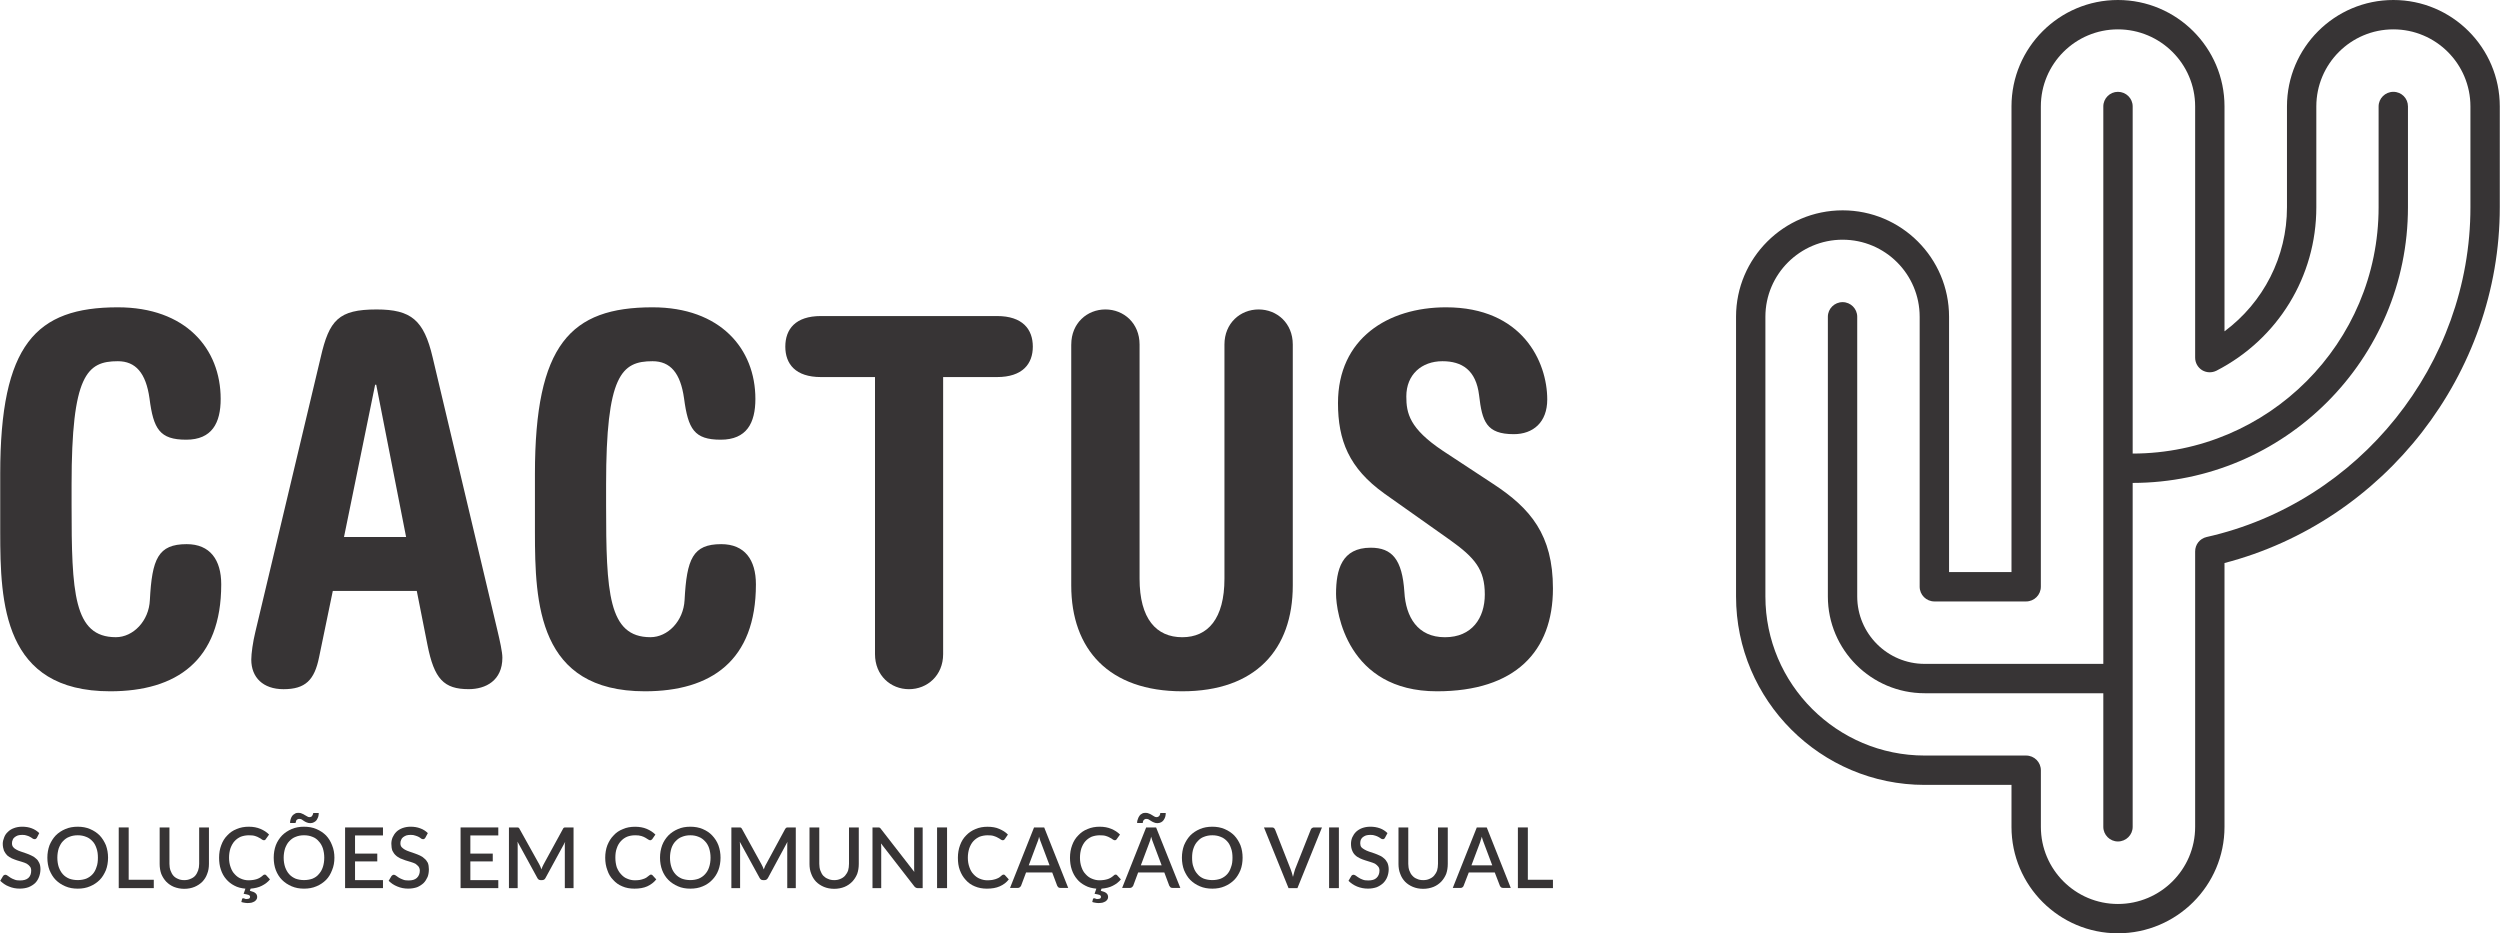 <?xml version="1.0" encoding="UTF-8"?>
<!DOCTYPE svg PUBLIC "-//W3C//DTD SVG 1.1//EN" "http://www.w3.org/Graphics/SVG/1.1/DTD/svg11.dtd">
<!-- Creator: CorelDRAW -->
<svg xmlns="http://www.w3.org/2000/svg" xml:space="preserve" width="5877px" height="2194px" version="1.1" shape-rendering="geometricPrecision" text-rendering="geometricPrecision" image-rendering="optimizeQuality" fill-rule="evenodd" clip-rule="evenodd"
viewBox="0 0 758.63 283.26"
 xmlns:xlink="http://www.w3.org/1999/xlink"
 xmlns:xodm="http://www.corel.com/coreldraw/odm/2003">
 <g id="Camada_x0020_1">
  <g id="_1899736737616">
   <g id="_2219532178608">
    <path fill="#373435" fill-rule="nonzero" d="M559.18 72.75c-12.91,0 -23.44,10.48 -23.44,23.38l0 84.9c0,26.63 21.72,48.28 48.34,48.28l30.78 0c2.49,0 4.49,2 4.49,4.49l0 17.17c0,12.91 10.47,23.39 23.38,23.39 12.91,0 23.44,-10.48 23.44,-23.39l0 -83.6c0,-2.11 1.4,-3.89 3.46,-4.38 46.44,-10.42 80.09,-52.49 80.09,-100.07l0 -30.62c0,-12.91 -10.48,-23.39 -23.39,-23.39 -12.91,0 -23.38,10.48 -23.38,23.39l0 30.62c0,20.95 -11.62,39.96 -30.3,49.58 -1.41,0.7 -3.03,0.65 -4.38,-0.16 -1.29,-0.81 -2.1,-2.22 -2.1,-3.79l0 -76.25c0,-12.91 -10.53,-23.39 -23.44,-23.39 -12.91,0 -23.39,10.48 -23.39,23.39l0 145.76c0,2.48 -2,4.48 -4.48,4.48l-27.81 0c-2.49,0 -4.49,-2 -4.49,-4.48l0 -81.93c0,-12.9 -10.47,-23.38 -23.38,-23.38l0 0zm83.55 210.51c-17.82,0 -32.3,-14.47 -32.3,-32.29l0 -12.75 -26.35 0c-31.54,0 -57.25,-25.65 -57.25,-57.19l0 -84.9c0,-17.82 14.53,-32.29 32.35,-32.29 17.82,0 32.3,14.47 32.3,32.29l0 77.5 18.95 0 0 -141.33c0,-17.83 14.48,-32.3 32.3,-32.3 17.82,0 32.35,14.47 32.35,32.3l0 68.26c11.83,-8.8 18.96,-22.63 18.96,-37.64l0 -30.62c0,-17.83 14.47,-32.3 32.29,-32.3 17.82,0 32.3,14.47 32.3,32.3l0 30.62c0,50.49 -34.95,95.32 -83.55,107.96l0 80.09c0,17.82 -14.53,32.29 -32.35,32.29l0 0z"/>
    <path fill="#373435" fill-rule="nonzero" d="M726.33 27.87c-2.48,0 -4.48,2 -4.48,4.43l0 30.62c0,41.2 -33.48,74.69 -74.64,74.74l0 -105.37c0,-2.43 -2,-4.42 -4.48,-4.42 -2.43,0 -4.43,1.99 -4.43,4.42l0 169.2 -54.22 0c-11.29,0 -20.47,-9.18 -20.47,-20.46l0 -84.9c0,-2.43 -2,-4.43 -4.43,-4.43 -2.48,0 -4.48,2 -4.48,4.43l0 84.9c0,16.2 13.18,29.37 29.38,29.37l54.22 0 0 40.56c0,2.43 2,4.43 4.43,4.43 2.48,0 4.48,-2 4.48,-4.43l0 -104.39c46.07,-0.05 83.55,-37.53 83.55,-83.66l0 -30.62c0,-2.43 -1.94,-4.42 -4.43,-4.42l0 0z"/>
    <path fill="#373435" fill-rule="nonzero" d="M0 143.82c0,-39.26 10.8,-50.55 35.7,-50.55 20.57,0 31.21,12.53 31.21,27.81 0,7.29 -2.64,12.37 -10.47,12.37 -8.05,0 -9.94,-3.24 -11.13,-12.53 -1.08,-7.72 -4.21,-11.29 -9.61,-11.29 -9.4,0 -14.04,4.21 -14.04,37.43l0 6.15c0,26.63 0.59,40.18 13.44,40.18 5.24,0 10.05,-4.91 10.32,-11.28 0.65,-12.48 2.48,-16.96 11.18,-16.96 7.07,0 10.48,4.75 10.48,12.2 0,23.17 -13.61,32.46 -33.7,32.46 -32.46,0 -33.38,-26.73 -33.38,-48.39l0 -17.6 0 0z"/>
    <path fill="#373435" fill-rule="nonzero" d="M123.19 162.99l-9.07 -46.23 -0.33 0 -9.45 46.23 18.85 0zm-22.25 16.37l-4.16 20.09c-1.4,6.96 -4.16,9.72 -10.8,9.72 -6.21,0 -9.78,-3.57 -9.78,-8.97 0,-1.83 0.49,-5.4 1.25,-8.48l19.82 -83.28c2.59,-11.28 5.4,-14.52 16.95,-14.52 10.53,0 14.37,3.24 17.02,14.52l19.6 82.63c0.81,3.4 1.57,6.81 1.57,8.54 0,6.96 -5.08,9.55 -10.21,9.55 -7.56,0 -10.48,-3.07 -12.53,-13.44l-3.24 -16.37 -25.49 0 0 0.01z"/>
    <path fill="#373435" fill-rule="nonzero" d="M162.29 143.82c0,-39.26 10.8,-50.55 35.7,-50.55 20.52,0 31.21,12.53 31.21,27.81 0,7.29 -2.64,12.37 -10.53,12.37 -8.05,0 -9.88,-3.24 -11.12,-12.53 -1.08,-7.72 -4.16,-11.29 -9.56,-11.29 -9.45,0 -14.1,4.21 -14.1,37.43l0 6.15c0,26.63 0.65,40.18 13.45,40.18 5.29,0 10.04,-4.91 10.37,-11.28 0.65,-12.48 2.48,-16.96 11.12,-16.96 7.13,0 10.53,4.75 10.53,12.2 0,23.17 -13.6,32.46 -33.7,32.46 -32.45,0 -33.37,-26.73 -33.37,-48.39l0 -17.6 0 0z"/>
    <path fill="#373435" fill-rule="nonzero" d="M302.54 95.92c7.73,0 10.86,3.99 10.86,9.29 0,5.23 -3.13,9.23 -10.86,9.23l-16.36 0 0 84.09c0,6.48 -4.81,10.64 -10.37,10.64 -5.56,0 -10.31,-4.16 -10.31,-10.64l0 -84.09 -16.42 0c-7.73,0 -10.8,-3.99 -10.8,-9.23 0,-5.3 3.07,-9.29 10.8,-9.29l53.46 0 0 0z"/>
    <path fill="#373435" fill-rule="nonzero" d="M325.07 104.56c0,-6.48 4.8,-10.64 10.36,-10.64 5.57,0 10.37,4.16 10.37,10.64l0 71.07c0,12.2 5.08,17.77 12.96,17.77 7.73,0 12.8,-5.57 12.8,-17.77l0 -71.07c0,-6.48 4.81,-10.64 10.37,-10.64 5.57,0 10.37,4.16 10.37,10.64l0 73.12c0,19.44 -11.29,32.13 -33.54,32.13 -22.25,0 -33.7,-12.69 -33.7,-32.13l0 -73.12 0.01 0z"/>
    <path fill="#373435" fill-rule="nonzero" d="M420.12 149.81c-10.8,-7.72 -14.1,-16.2 -14.1,-27.49 0,-19.6 15.18,-29.05 32.78,-29.05 23.17,0 30.73,16.52 30.73,27.97 0,6.97 -4.32,10.53 -10.15,10.53 -8.37,0 -9.61,-3.89 -10.53,-11.77 -0.92,-7.72 -5.24,-10.37 -11.13,-10.37 -6.31,0 -10.96,4.05 -10.96,10.69 0,5.08 0.92,9.73 11.13,16.53l15.28 10.05c11.29,7.4 18.09,15.44 18.09,31.7 0,19.11 -11.45,31.21 -35.21,31.21 -27.22,0 -30.62,-24.14 -30.62,-29.54 0,-7.4 1.73,-14.04 10.53,-14.04 6.48,0 9.56,3.57 10.21,13.45 0.43,7.56 3.99,13.72 12.31,13.72 8.21,0 12.1,-5.84 12.1,-12.97 0,-7.56 -2.97,-11.12 -10.53,-16.52l-19.93 -14.1 0 0z"/>
    <path fill="#373435" fill-rule="nonzero" d="M11.13 254.26c-0.11,0.16 -0.22,0.27 -0.33,0.32 -0.1,0.11 -0.21,0.11 -0.37,0.11 -0.16,0 -0.33,-0.05 -0.54,-0.16 -0.22,-0.16 -0.43,-0.32 -0.76,-0.49 -0.27,-0.16 -0.59,-0.32 -1.02,-0.43 -0.38,-0.16 -0.87,-0.22 -1.41,-0.22 -0.54,0 -0.97,0.06 -1.35,0.17 -0.37,0.16 -0.75,0.32 -0.97,0.54 -0.27,0.21 -0.49,0.48 -0.59,0.81 -0.16,0.32 -0.22,0.64 -0.22,1.02 0,0.49 0.11,0.87 0.38,1.19 0.22,0.27 0.54,0.54 0.97,0.75 0.38,0.22 0.87,0.44 1.4,0.6 0.49,0.16 1.03,0.38 1.57,0.54 0.54,0.21 1.08,0.38 1.57,0.65 0.53,0.21 1.02,0.54 1.4,0.92 0.43,0.32 0.75,0.81 0.97,1.29 0.27,0.54 0.38,1.19 0.38,1.95 0,0.81 -0.16,1.62 -0.43,2.32 -0.27,0.7 -0.65,1.35 -1.19,1.89 -0.54,0.49 -1.19,0.92 -2,1.24 -0.75,0.27 -1.67,0.43 -2.65,0.43 -0.59,0 -1.18,-0.05 -1.72,-0.16 -0.54,-0.11 -1.09,-0.27 -1.57,-0.48 -0.54,-0.22 -1.03,-0.44 -1.46,-0.76 -0.43,-0.27 -0.81,-0.65 -1.19,-0.97l0.87 -1.46c0.11,-0.11 0.16,-0.22 0.32,-0.27 0.11,-0.06 0.22,-0.11 0.38,-0.11 0.22,0 0.43,0.11 0.65,0.27 0.21,0.16 0.54,0.38 0.86,0.6 0.33,0.21 0.76,0.43 1.24,0.59 0.49,0.22 1.03,0.27 1.68,0.27 1.08,0 1.94,-0.22 2.54,-0.75 0.59,-0.54 0.86,-1.3 0.86,-2.22 0,-0.49 -0.1,-0.92 -0.37,-1.24 -0.22,-0.32 -0.54,-0.59 -0.98,-0.87 -0.37,-0.21 -0.86,-0.37 -1.35,-0.53 -0.54,-0.17 -1.08,-0.33 -1.62,-0.49 -0.54,-0.16 -1.02,-0.38 -1.56,-0.6 -0.54,-0.27 -0.97,-0.53 -1.41,-0.91 -0.37,-0.38 -0.7,-0.87 -0.97,-1.41 -0.21,-0.59 -0.37,-1.3 -0.37,-2.11 0,-0.64 0.16,-1.29 0.43,-1.94 0.21,-0.59 0.59,-1.19 1.13,-1.67 0.49,-0.49 1.08,-0.87 1.84,-1.14 0.7,-0.27 1.56,-0.43 2.48,-0.43 1.08,0 2.05,0.16 2.92,0.49 0.86,0.32 1.62,0.81 2.27,1.46l-0.71 1.4 0 0z"/>
    <path fill="#373435" fill-rule="nonzero" d="M29.65 260.31c0,-1.03 -0.11,-2 -0.43,-2.86 -0.27,-0.81 -0.65,-1.57 -1.19,-2.11 -0.54,-0.59 -1.19,-1.08 -1.94,-1.35 -0.76,-0.32 -1.62,-0.48 -2.54,-0.48 -0.97,0 -1.84,0.16 -2.59,0.48 -0.76,0.27 -1.41,0.76 -1.95,1.35 -0.54,0.54 -0.91,1.3 -1.24,2.11 -0.27,0.86 -0.43,1.83 -0.43,2.86 0,1.08 0.16,2.05 0.43,2.86 0.33,0.87 0.7,1.57 1.24,2.16 0.54,0.6 1.19,1.03 1.95,1.35 0.75,0.27 1.62,0.43 2.59,0.43 0.92,0 1.78,-0.16 2.54,-0.43 0.75,-0.32 1.4,-0.75 1.94,-1.35 0.54,-0.59 0.92,-1.29 1.19,-2.16 0.32,-0.81 0.43,-1.78 0.43,-2.86zm3.08 0c0,1.35 -0.22,2.65 -0.65,3.78 -0.49,1.14 -1.08,2.16 -1.89,2.97 -0.81,0.81 -1.78,1.46 -2.92,1.94 -1.13,0.49 -2.37,0.71 -3.72,0.71 -1.41,0 -2.65,-0.22 -3.78,-0.71 -1.14,-0.48 -2.11,-1.13 -2.92,-1.94 -0.81,-0.81 -1.41,-1.83 -1.89,-2.97 -0.43,-1.13 -0.65,-2.43 -0.65,-3.78 0,-1.35 0.22,-2.59 0.65,-3.78 0.48,-1.13 1.08,-2.11 1.89,-2.97 0.81,-0.81 1.78,-1.46 2.92,-1.94 1.13,-0.49 2.37,-0.71 3.78,-0.71 1.35,0 2.59,0.22 3.72,0.71 1.14,0.48 2.11,1.13 2.92,1.94 0.81,0.86 1.4,1.84 1.89,2.97 0.43,1.19 0.65,2.43 0.65,3.78z"/>
    <polygon fill="#373435" fill-rule="nonzero" points="46.61,267.01 46.61,269.55 35.97,269.55 35.97,251.13 38.99,251.13 38.99,267.01 "/>
    <path fill="#373435" fill-rule="nonzero" d="M55.84 267.12c0.71,0 1.35,-0.11 1.9,-0.38 0.59,-0.22 1.08,-0.54 1.45,-0.97 0.38,-0.44 0.65,-0.98 0.87,-1.57 0.21,-0.59 0.32,-1.24 0.32,-2l0 -11.07 2.97 0 0 11.07c0,1.08 -0.16,2.11 -0.54,3.03 -0.32,0.92 -0.81,1.67 -1.46,2.37 -0.65,0.65 -1.46,1.19 -2.37,1.57 -0.92,0.38 -1.95,0.59 -3.14,0.59 -1.13,0 -2.15,-0.21 -3.13,-0.59 -0.92,-0.38 -1.67,-0.92 -2.32,-1.57 -0.65,-0.7 -1.13,-1.46 -1.51,-2.37 -0.33,-0.92 -0.49,-1.95 -0.49,-3.03l0 -11.07 2.97 0 0 11.07c0,0.71 0.11,1.41 0.32,2 0.22,0.59 0.49,1.13 0.87,1.57 0.37,0.43 0.86,0.75 1.4,0.97 0.54,0.27 1.19,0.38 1.89,0.38l0 0z"/>
    <path fill="#373435" fill-rule="nonzero" d="M81.88 266.9c-0.65,0.81 -1.52,1.46 -2.49,1.94 -0.92,0.49 -2.11,0.76 -3.4,0.87l-0.22 0.65c0.81,0.21 1.41,0.43 1.73,0.75 0.33,0.27 0.49,0.7 0.49,1.13 0,0.28 -0.05,0.54 -0.22,0.76 -0.16,0.22 -0.32,0.43 -0.59,0.59 -0.27,0.17 -0.59,0.27 -0.92,0.38 -0.38,0.06 -0.75,0.11 -1.19,0.11 -0.37,0 -0.7,-0.06 -1.02,-0.11 -0.33,-0.05 -0.6,-0.11 -0.87,-0.21l0.22 -0.87c0.05,-0.22 0.16,-0.27 0.38,-0.27 0.05,0 0.1,0 0.16,0.05 0.05,0 0.16,0 0.21,0.06 0.11,0.05 0.22,0.05 0.33,0.11 0.1,0 0.27,0 0.37,0 0.33,0 0.6,-0.06 0.76,-0.17 0.16,-0.1 0.22,-0.27 0.22,-0.48 0,-0.27 -0.17,-0.49 -0.49,-0.6 -0.32,-0.1 -0.81,-0.21 -1.46,-0.32l0.54 -1.56c-1.24,-0.11 -2.37,-0.38 -3.35,-0.92 -0.97,-0.49 -1.78,-1.14 -2.48,-1.95 -0.71,-0.81 -1.25,-1.78 -1.62,-2.91 -0.38,-1.08 -0.54,-2.33 -0.54,-3.62 0,-1.35 0.21,-2.65 0.65,-3.78 0.43,-1.19 1.02,-2.16 1.83,-2.97 0.81,-0.87 1.73,-1.52 2.86,-1.95 1.14,-0.48 2.33,-0.7 3.68,-0.7 1.35,0 2.48,0.22 3.51,0.65 1.02,0.43 1.89,0.97 2.64,1.73l-0.97 1.35c-0.05,0.11 -0.16,0.21 -0.21,0.27 -0.11,0.05 -0.22,0.11 -0.38,0.11 -0.22,0 -0.38,-0.11 -0.6,-0.22 -0.21,-0.16 -0.48,-0.38 -0.86,-0.54 -0.32,-0.22 -0.76,-0.38 -1.24,-0.54 -0.49,-0.16 -1.14,-0.21 -1.89,-0.21 -0.87,0 -1.68,0.16 -2.43,0.43 -0.71,0.32 -1.35,0.75 -1.89,1.35 -0.54,0.59 -0.92,1.29 -1.25,2.16 -0.27,0.86 -0.43,1.78 -0.43,2.86 0,1.08 0.16,2.05 0.49,2.92 0.27,0.81 0.7,1.56 1.24,2.1 0.54,0.6 1.19,1.08 1.89,1.35 0.7,0.32 1.51,0.49 2.32,0.49 0.54,0 0.98,-0.06 1.41,-0.11 0.38,-0.05 0.75,-0.16 1.13,-0.27 0.32,-0.11 0.65,-0.27 0.92,-0.43 0.32,-0.22 0.65,-0.43 0.92,-0.7 0.16,-0.17 0.32,-0.22 0.54,-0.22 0.16,0 0.27,0.05 0.38,0.16l1.18 1.3 0.01 0z"/>
    <path fill="#373435" fill-rule="nonzero" d="M93.81 248c0.22,0 0.38,0 0.54,-0.11 0.16,-0.05 0.27,-0.16 0.32,-0.27 0.11,-0.16 0.16,-0.27 0.22,-0.43 0.05,-0.11 0.11,-0.27 0.11,-0.44l1.67 0c0,0.44 -0.05,0.81 -0.16,1.19 -0.11,0.33 -0.32,0.65 -0.49,0.97 -0.21,0.27 -0.48,0.49 -0.81,0.65 -0.32,0.16 -0.65,0.27 -1.02,0.27 -0.44,0 -0.81,-0.05 -1.14,-0.21 -0.32,-0.11 -0.59,-0.27 -0.86,-0.44 -0.22,-0.16 -0.49,-0.32 -0.7,-0.48 -0.22,-0.11 -0.44,-0.16 -0.71,-0.16 -0.16,0 -0.32,0 -0.48,0.1 -0.17,0.06 -0.28,0.16 -0.38,0.27 -0.06,0.11 -0.16,0.27 -0.16,0.44 -0.06,0.1 -0.11,0.27 -0.11,0.43l-1.68 0c0,-0.43 0.06,-0.81 0.17,-1.13 0.1,-0.38 0.27,-0.71 0.48,-1.03 0.22,-0.27 0.49,-0.49 0.81,-0.65 0.27,-0.22 0.65,-0.27 1.03,-0.27 0.43,0 0.81,0.05 1.08,0.22 0.32,0.1 0.65,0.27 0.86,0.43 0.28,0.16 0.54,0.32 0.76,0.43 0.22,0.16 0.43,0.22 0.65,0.22l0 0zm4.54 12.31c0,-1.03 -0.16,-2 -0.43,-2.86 -0.28,-0.81 -0.71,-1.57 -1.25,-2.11 -0.48,-0.59 -1.13,-1.08 -1.89,-1.35 -0.75,-0.32 -1.62,-0.48 -2.59,-0.48 -0.92,0 -1.78,0.16 -2.54,0.48 -0.75,0.27 -1.4,0.76 -1.94,1.35 -0.54,0.54 -0.92,1.3 -1.24,2.11 -0.27,0.86 -0.44,1.83 -0.44,2.86 0,1.08 0.17,2.05 0.44,2.86 0.32,0.87 0.7,1.57 1.24,2.16 0.54,0.6 1.19,1.03 1.94,1.35 0.76,0.27 1.62,0.43 2.54,0.43 0.97,0 1.84,-0.16 2.59,-0.43 0.76,-0.32 1.41,-0.75 1.89,-1.35 0.54,-0.59 0.97,-1.29 1.25,-2.16 0.27,-0.81 0.43,-1.78 0.43,-2.86zm3.08 0c0,1.35 -0.22,2.65 -0.71,3.78 -0.43,1.14 -1.02,2.16 -1.83,2.97 -0.81,0.81 -1.78,1.46 -2.92,1.94 -1.13,0.49 -2.38,0.71 -3.78,0.71 -1.35,0 -2.59,-0.22 -3.73,-0.71 -1.13,-0.48 -2.11,-1.13 -2.92,-1.94 -0.81,-0.81 -1.45,-1.83 -1.89,-2.97 -0.43,-1.13 -0.64,-2.43 -0.64,-3.78 0,-1.35 0.21,-2.59 0.64,-3.78 0.44,-1.13 1.08,-2.11 1.89,-2.97 0.81,-0.81 1.79,-1.46 2.92,-1.94 1.13,-0.49 2.38,-0.71 3.73,-0.71 1.4,0 2.64,0.22 3.78,0.71 1.13,0.48 2.11,1.13 2.92,1.94 0.81,0.86 1.4,1.84 1.83,2.97 0.49,1.19 0.71,2.43 0.71,3.78z"/>
    <polygon fill="#373435" fill-rule="nonzero" points="116.17,267.12 116.17,269.55 104.67,269.55 104.67,251.13 116.17,251.13 116.17,253.56 107.69,253.56 107.69,259.07 114.44,259.07 114.44,261.44 107.69,261.44 107.69,267.12 "/>
    <path fill="#373435" fill-rule="nonzero" d="M129.02 254.26c-0.1,0.16 -0.21,0.27 -0.27,0.32 -0.1,0.11 -0.27,0.11 -0.43,0.11 -0.16,0 -0.32,-0.05 -0.54,-0.16 -0.16,-0.16 -0.43,-0.32 -0.7,-0.49 -0.33,-0.16 -0.65,-0.32 -1.08,-0.43 -0.38,-0.16 -0.87,-0.22 -1.41,-0.22 -0.54,0 -0.97,0.06 -1.35,0.17 -0.37,0.16 -0.7,0.32 -0.97,0.54 -0.27,0.21 -0.48,0.48 -0.59,0.81 -0.16,0.32 -0.22,0.64 -0.22,1.02 0,0.49 0.11,0.87 0.38,1.19 0.27,0.27 0.59,0.54 0.97,0.75 0.43,0.22 0.87,0.44 1.41,0.6 0.48,0.16 1.02,0.38 1.56,0.54 0.54,0.21 1.08,0.38 1.62,0.65 0.49,0.21 0.97,0.54 1.35,0.92 0.43,0.32 0.76,0.81 1.03,1.29 0.21,0.54 0.32,1.19 0.32,1.95 0,0.81 -0.11,1.62 -0.38,2.32 -0.32,0.7 -0.7,1.35 -1.24,1.89 -0.54,0.49 -1.19,0.92 -1.94,1.24 -0.81,0.27 -1.68,0.43 -2.7,0.43 -0.6,0 -1.14,-0.05 -1.73,-0.16 -0.54,-0.11 -1.08,-0.27 -1.57,-0.48 -0.54,-0.22 -0.97,-0.44 -1.46,-0.76 -0.43,-0.27 -0.81,-0.65 -1.19,-0.97l0.87 -1.46c0.11,-0.11 0.22,-0.22 0.32,-0.27 0.11,-0.06 0.27,-0.11 0.38,-0.11 0.22,0 0.43,0.11 0.65,0.27 0.27,0.16 0.54,0.38 0.86,0.6 0.38,0.21 0.76,0.43 1.25,0.59 0.48,0.22 1.02,0.27 1.72,0.27 1.09,0 1.9,-0.22 2.49,-0.75 0.59,-0.54 0.92,-1.3 0.92,-2.22 0,-0.49 -0.16,-0.92 -0.38,-1.24 -0.27,-0.32 -0.59,-0.59 -0.97,-0.87 -0.43,-0.21 -0.87,-0.37 -1.4,-0.53 -0.54,-0.17 -1.03,-0.33 -1.62,-0.49 -0.49,-0.16 -1.03,-0.38 -1.57,-0.6 -0.49,-0.27 -0.97,-0.53 -1.35,-0.91 -0.43,-0.38 -0.76,-0.87 -1.03,-1.41 -0.21,-0.59 -0.32,-1.3 -0.32,-2.11 0,-0.64 0.11,-1.29 0.38,-1.94 0.27,-0.59 0.65,-1.19 1.13,-1.67 0.49,-0.49 1.14,-0.87 1.84,-1.14 0.75,-0.27 1.56,-0.43 2.48,-0.43 1.08,0 2.05,0.16 2.92,0.49 0.92,0.32 1.67,0.81 2.32,1.46l-0.75 1.4 -0.01 0z"/>
    <polygon fill="#373435" fill-rule="nonzero" points="151.17,267.12 151.17,269.55 139.72,269.55 139.72,251.13 151.17,251.13 151.17,253.56 142.69,253.56 142.69,259.07 149.49,259.07 149.49,261.44 142.69,261.44 142.69,267.12 "/>
    <path fill="#373435" fill-rule="nonzero" d="M174.01 251.13l0 18.42 -2.65 0 0 -12.64c0,-0.22 0,-0.43 0,-0.7 0.06,-0.22 0.06,-0.44 0.11,-0.71l-5.94 10.91c-0.22,0.49 -0.59,0.71 -1.08,0.71l-0.43 0c-0.43,0 -0.81,-0.22 -1.03,-0.71l-5.99 -10.96c0,0.27 0.05,0.54 0.05,0.76 0,0.27 0,0.48 0,0.7l0 12.64 -2.65 0 0 -18.42 2.27 0c0.27,0 0.49,0 0.6,0.05 0.16,0.06 0.27,0.22 0.37,0.44l5.95 10.69c0.1,0.27 0.21,0.49 0.37,0.76 0.11,0.27 0.22,0.54 0.27,0.81 0.11,-0.27 0.22,-0.54 0.33,-0.81 0.16,-0.27 0.27,-0.54 0.37,-0.76l5.84 -10.69c0.1,-0.22 0.21,-0.38 0.37,-0.44 0.17,-0.05 0.38,-0.05 0.6,-0.05l2.27 0 0 0z"/>
    <path fill="#373435" fill-rule="nonzero" d="M197.5 265.44c0.16,0 0.33,0.06 0.43,0.16l1.19 1.3c-0.75,0.92 -1.67,1.62 -2.75,2.11 -1.08,0.48 -2.38,0.7 -3.89,0.7 -1.35,0 -2.59,-0.22 -3.67,-0.7 -1.08,-0.44 -2,-1.08 -2.76,-1.95 -0.81,-0.81 -1.4,-1.78 -1.78,-2.97 -0.43,-1.13 -0.65,-2.37 -0.65,-3.78 0,-1.35 0.22,-2.64 0.65,-3.78 0.49,-1.19 1.08,-2.16 1.89,-2.97 0.76,-0.86 1.73,-1.51 2.86,-1.94 1.08,-0.49 2.33,-0.7 3.68,-0.7 1.29,0 2.48,0.21 3.51,0.64 1.02,0.44 1.89,0.98 2.64,1.73l-0.97 1.41c-0.05,0.05 -0.16,0.16 -0.27,0.21 -0.05,0.06 -0.22,0.11 -0.38,0.11 -0.16,0 -0.32,-0.11 -0.54,-0.22 -0.27,-0.16 -0.54,-0.37 -0.86,-0.54 -0.33,-0.21 -0.76,-0.37 -1.24,-0.53 -0.54,-0.17 -1.14,-0.22 -1.89,-0.22 -0.92,0 -1.73,0.16 -2.43,0.43 -0.76,0.32 -1.35,0.76 -1.9,1.35 -0.54,0.59 -0.97,1.3 -1.24,2.16 -0.32,0.86 -0.43,1.78 -0.43,2.86 0,1.08 0.16,2.05 0.43,2.92 0.33,0.81 0.76,1.56 1.3,2.11 0.54,0.59 1.13,1.08 1.89,1.35 0.7,0.32 1.51,0.48 2.32,0.48 0.54,0 0.97,-0.05 1.41,-0.1 0.37,-0.06 0.75,-0.17 1.08,-0.28 0.37,-0.1 0.7,-0.27 0.97,-0.43 0.32,-0.21 0.59,-0.43 0.92,-0.7 0.16,-0.16 0.32,-0.22 0.48,-0.22l0 0z"/>
    <path fill="#373435" fill-rule="nonzero" d="M215.59 260.31c0,-1.03 -0.16,-2 -0.43,-2.86 -0.27,-0.81 -0.7,-1.57 -1.24,-2.11 -0.54,-0.59 -1.19,-1.08 -1.94,-1.35 -0.76,-0.32 -1.57,-0.48 -2.54,-0.48 -0.92,0 -1.78,0.16 -2.54,0.48 -0.76,0.27 -1.41,0.76 -1.95,1.35 -0.53,0.54 -0.97,1.3 -1.24,2.11 -0.27,0.86 -0.43,1.83 -0.43,2.86 0,1.08 0.16,2.05 0.43,2.86 0.27,0.87 0.71,1.57 1.24,2.16 0.54,0.6 1.19,1.03 1.95,1.35 0.75,0.27 1.62,0.43 2.54,0.43 0.97,0 1.78,-0.16 2.54,-0.43 0.75,-0.32 1.4,-0.75 1.94,-1.35 0.54,-0.59 0.97,-1.29 1.24,-2.16 0.27,-0.81 0.43,-1.78 0.43,-2.86zm3.03 0c0,1.35 -0.22,2.65 -0.65,3.78 -0.43,1.14 -1.08,2.16 -1.89,2.97 -0.75,0.81 -1.73,1.46 -2.86,1.94 -1.13,0.49 -2.38,0.71 -3.78,0.71 -1.35,0 -2.65,-0.22 -3.73,-0.71 -1.13,-0.48 -2.11,-1.13 -2.92,-1.94 -0.81,-0.81 -1.46,-1.83 -1.89,-2.97 -0.43,-1.13 -0.65,-2.43 -0.65,-3.78 0,-1.35 0.22,-2.59 0.65,-3.78 0.43,-1.13 1.08,-2.11 1.89,-2.97 0.81,-0.81 1.78,-1.46 2.92,-1.94 1.08,-0.49 2.38,-0.71 3.73,-0.71 1.4,0 2.64,0.22 3.78,0.71 1.13,0.48 2.11,1.13 2.86,1.94 0.81,0.86 1.46,1.84 1.89,2.97 0.43,1.19 0.65,2.43 0.65,3.78z"/>
    <path fill="#373435" fill-rule="nonzero" d="M241.46 251.13l0 18.42 -2.59 0 0 -12.64c0,-0.22 0,-0.43 0,-0.7 0,-0.22 0.06,-0.44 0.06,-0.71l-5.89 10.91c-0.27,0.49 -0.59,0.71 -1.08,0.71l-0.43 0c-0.49,0 -0.81,-0.22 -1.08,-0.71l-6 -10.96c0.06,0.27 0.06,0.54 0.06,0.76 0,0.27 0.05,0.48 0.05,0.7l0 12.64 -2.65 0 0 -18.42 2.22 0c0.27,0 0.49,0 0.65,0.05 0.1,0.06 0.27,0.22 0.37,0.44l5.89 10.69c0.16,0.27 0.27,0.49 0.38,0.76 0.11,0.27 0.21,0.54 0.32,0.81 0.11,-0.27 0.22,-0.54 0.32,-0.81 0.11,-0.27 0.22,-0.54 0.38,-0.76l5.78 -10.69c0.16,-0.22 0.27,-0.38 0.43,-0.44 0.11,-0.05 0.33,-0.05 0.6,-0.05l2.21 0 0 0z"/>
    <path fill="#373435" fill-rule="nonzero" d="M253.13 267.12c0.7,0 1.3,-0.11 1.89,-0.38 0.54,-0.22 1.03,-0.54 1.4,-0.97 0.38,-0.44 0.71,-0.98 0.92,-1.57 0.16,-0.59 0.27,-1.24 0.27,-2l0 -11.07 2.97 0 0 11.07c0,1.08 -0.16,2.11 -0.48,3.03 -0.38,0.92 -0.87,1.67 -1.52,2.37 -0.65,0.65 -1.4,1.19 -2.32,1.57 -0.92,0.38 -2,0.59 -3.13,0.59 -1.19,0 -2.22,-0.21 -3.14,-0.59 -0.91,-0.38 -1.72,-0.92 -2.37,-1.57 -0.65,-0.7 -1.13,-1.46 -1.46,-2.37 -0.38,-0.92 -0.54,-1.95 -0.54,-3.03l0 -11.07 2.97 0 0 11.07c0,0.71 0.11,1.41 0.32,2 0.22,0.59 0.49,1.13 0.87,1.57 0.43,0.43 0.86,0.75 1.46,0.97 0.54,0.27 1.18,0.38 1.89,0.38l0 0z"/>
    <path fill="#373435" fill-rule="nonzero" d="M279.97 251.13l0 18.42 -1.51 0c-0.22,0 -0.43,-0.06 -0.6,-0.17 -0.16,-0.05 -0.27,-0.21 -0.43,-0.37l-10.1 -13.02c0,0.27 0,0.54 0.06,0.76 0,0.27 0,0.48 0,0.65l0 12.15 -2.65 0 0 -18.42 1.57 0c0.16,0 0.27,0 0.32,0 0.11,0 0.16,0.06 0.27,0.06 0.05,0.05 0.16,0.1 0.22,0.16 0.05,0.1 0.1,0.16 0.21,0.27l10.1 13.01c0,-0.27 -0.05,-0.54 -0.05,-0.81 0,-0.27 0,-0.48 0,-0.7l0 -11.99 2.59 0 0 0z"/>
    <polygon fill="#373435" fill-rule="nonzero" points="287.37,269.55 284.34,269.55 284.34,251.13 287.37,251.13 "/>
    <path fill="#373435" fill-rule="nonzero" d="M304.54 265.44c0.16,0 0.27,0.06 0.38,0.16l1.19 1.3c-0.71,0.92 -1.62,1.62 -2.76,2.11 -1.08,0.48 -2.37,0.7 -3.89,0.7 -1.35,0 -2.54,-0.22 -3.67,-0.7 -1.08,-0.44 -2,-1.08 -2.75,-1.95 -0.76,-0.81 -1.35,-1.78 -1.79,-2.97 -0.43,-1.13 -0.59,-2.37 -0.59,-3.78 0,-1.35 0.22,-2.64 0.65,-3.78 0.43,-1.19 1.03,-2.16 1.84,-2.97 0.81,-0.86 1.78,-1.51 2.86,-1.94 1.13,-0.49 2.32,-0.7 3.67,-0.7 1.35,0 2.54,0.21 3.51,0.64 1.03,0.44 1.94,0.98 2.65,1.73l-0.97 1.41c-0.06,0.05 -0.17,0.16 -0.22,0.21 -0.11,0.06 -0.22,0.11 -0.38,0.11 -0.21,0 -0.38,-0.11 -0.59,-0.22 -0.22,-0.16 -0.49,-0.37 -0.87,-0.54 -0.32,-0.21 -0.75,-0.37 -1.24,-0.53 -0.49,-0.17 -1.13,-0.22 -1.89,-0.22 -0.86,0 -1.67,0.16 -2.43,0.43 -0.7,0.32 -1.35,0.76 -1.89,1.35 -0.54,0.59 -0.92,1.3 -1.24,2.16 -0.27,0.86 -0.44,1.78 -0.44,2.86 0,1.08 0.17,2.05 0.49,2.92 0.27,0.81 0.7,1.56 1.24,2.11 0.54,0.59 1.19,1.08 1.89,1.35 0.76,0.32 1.52,0.48 2.33,0.48 0.54,0 0.97,-0.05 1.4,-0.1 0.38,-0.06 0.76,-0.17 1.13,-0.28 0.33,-0.1 0.65,-0.27 0.98,-0.43 0.27,-0.21 0.59,-0.43 0.86,-0.7 0.16,-0.16 0.38,-0.22 0.54,-0.22l0 0z"/>
    <path fill="#373435" fill-rule="nonzero" d="M318.48 262.63l-2.54 -6.75c-0.22,-0.48 -0.44,-1.19 -0.65,-1.94 -0.06,0.38 -0.16,0.75 -0.27,1.08 -0.11,0.32 -0.22,0.65 -0.33,0.86l-2.53 6.76 6.31 0 0.01 -0.01zm5.67 6.86l-2.33 0c-0.27,0 -0.48,-0.05 -0.65,-0.16 -0.16,-0.16 -0.27,-0.32 -0.37,-0.49l-1.52 -4.05 -7.93 0 -1.52 4.05c-0.1,0.16 -0.21,0.33 -0.38,0.44 -0.16,0.16 -0.37,0.21 -0.64,0.21l-2.33 0 7.29 -18.36 3.08 0 7.29 18.36 0.01 0z"/>
    <path fill="#373435" fill-rule="nonzero" d="M340.13 266.9c-0.65,0.81 -1.51,1.46 -2.48,1.94 -0.92,0.49 -2.11,0.76 -3.4,0.87l-0.22 0.65c0.81,0.21 1.4,0.43 1.73,0.75 0.32,0.27 0.49,0.7 0.49,1.13 0,0.28 -0.06,0.54 -0.22,0.76 -0.16,0.22 -0.32,0.43 -0.59,0.59 -0.27,0.17 -0.6,0.27 -0.92,0.38 -0.38,0.06 -0.76,0.11 -1.25,0.11 -0.32,0 -0.64,-0.06 -0.97,-0.11 -0.32,-0.05 -0.59,-0.11 -0.86,-0.21l0.21 -0.87c0.06,-0.22 0.22,-0.27 0.38,-0.27 0.06,0 0.11,0 0.16,0.05 0.06,0 0.17,0 0.22,0.06 0.11,0.05 0.22,0.05 0.32,0.11 0.11,0 0.27,0 0.38,0 0.32,0 0.59,-0.06 0.76,-0.17 0.16,-0.1 0.21,-0.27 0.21,-0.48 0,-0.27 -0.16,-0.49 -0.48,-0.6 -0.33,-0.1 -0.81,-0.21 -1.46,-0.32l0.54 -1.56c-1.25,-0.11 -2.38,-0.38 -3.35,-0.92 -0.97,-0.49 -1.84,-1.14 -2.49,-1.95 -0.7,-0.81 -1.24,-1.78 -1.62,-2.91 -0.37,-1.08 -0.54,-2.33 -0.54,-3.62 0,-1.35 0.22,-2.65 0.65,-3.78 0.43,-1.19 1.03,-2.16 1.84,-2.97 0.81,-0.87 1.73,-1.52 2.86,-1.95 1.13,-0.48 2.32,-0.7 3.67,-0.7 1.35,0 2.49,0.22 3.51,0.65 1.03,0.43 1.89,0.97 2.65,1.73l-0.97 1.35c-0.06,0.11 -0.16,0.21 -0.22,0.27 -0.11,0.05 -0.27,0.11 -0.38,0.11 -0.21,0 -0.37,-0.11 -0.59,-0.22 -0.22,-0.16 -0.49,-0.38 -0.86,-0.54 -0.33,-0.22 -0.76,-0.38 -1.25,-0.54 -0.48,-0.16 -1.13,-0.21 -1.89,-0.21 -0.86,0 -1.67,0.16 -2.43,0.43 -0.7,0.32 -1.35,0.75 -1.89,1.35 -0.54,0.59 -0.92,1.29 -1.24,2.16 -0.27,0.86 -0.43,1.78 -0.43,2.86 0,1.08 0.16,2.05 0.48,2.92 0.27,0.81 0.71,1.56 1.25,2.1 0.54,0.6 1.18,1.08 1.89,1.35 0.75,0.32 1.51,0.49 2.32,0.49 0.54,0 0.97,-0.06 1.4,-0.11 0.38,-0.05 0.76,-0.16 1.14,-0.27 0.32,-0.11 0.65,-0.27 0.92,-0.43 0.32,-0.22 0.64,-0.43 0.92,-0.7 0.16,-0.17 0.32,-0.22 0.48,-0.22 0.22,0 0.33,0.05 0.43,0.16l1.19 1.3 0 0z"/>
    <path fill="#373435" fill-rule="nonzero" d="M352.5 262.63l-2.54 -6.75c-0.21,-0.48 -0.43,-1.19 -0.65,-1.94 -0.1,0.38 -0.16,0.75 -0.27,1.08 -0.16,0.32 -0.21,0.65 -0.32,0.86l-2.54 6.76 6.32 0 0 -0.01zm-1.57 -14.63c0.16,0 0.38,0 0.49,-0.11 0.16,-0.05 0.27,-0.16 0.38,-0.27 0.11,-0.16 0.16,-0.27 0.21,-0.43 0.06,-0.11 0.06,-0.27 0.06,-0.44l1.67 0c0,0.44 -0.05,0.81 -0.16,1.19 -0.11,0.33 -0.27,0.65 -0.49,0.97 -0.21,0.27 -0.43,0.49 -0.75,0.65 -0.32,0.16 -0.7,0.27 -1.08,0.27 -0.43,0 -0.76,-0.05 -1.08,-0.21 -0.33,-0.11 -0.6,-0.27 -0.87,-0.44 -0.27,-0.16 -0.48,-0.32 -0.75,-0.48 -0.22,-0.11 -0.43,-0.16 -0.65,-0.16 -0.22,0 -0.38,0 -0.54,0.1 -0.11,0.06 -0.22,0.16 -0.32,0.27 -0.11,0.11 -0.16,0.27 -0.22,0.44 -0.05,0.1 -0.05,0.27 -0.05,0.43l-1.73 0c0,-0.43 0.05,-0.81 0.21,-1.13 0.11,-0.38 0.27,-0.71 0.49,-1.03 0.16,-0.27 0.43,-0.49 0.76,-0.65 0.32,-0.22 0.64,-0.27 1.08,-0.27 0.37,0 0.75,0.05 1.08,0.22 0.32,0.1 0.59,0.27 0.86,0.43 0.27,0.16 0.49,0.32 0.7,0.43 0.22,0.16 0.49,0.22 0.71,0.22l-0.01 0zm7.24 21.49l-2.32 0c-0.27,0 -0.49,-0.05 -0.65,-0.16 -0.16,-0.16 -0.27,-0.32 -0.38,-0.49l-1.51 -4.05 -7.94 0 -1.51 4.05c-0.11,0.16 -0.22,0.33 -0.38,0.44 -0.16,0.16 -0.38,0.21 -0.65,0.21l-2.32 0 7.29 -18.36 3.02 0 7.35 18.36 0 0z"/>
    <path fill="#373435" fill-rule="nonzero" d="M374 260.31c0,-1.03 -0.11,-2 -0.44,-2.86 -0.27,-0.81 -0.65,-1.57 -1.18,-2.11 -0.54,-0.59 -1.19,-1.08 -1.95,-1.35 -0.75,-0.32 -1.62,-0.48 -2.54,-0.48 -0.97,0 -1.78,0.16 -2.59,0.48 -0.75,0.27 -1.4,0.76 -1.89,1.35 -0.54,0.54 -0.97,1.3 -1.24,2.11 -0.32,0.86 -0.43,1.83 -0.43,2.86 0,1.08 0.1,2.05 0.43,2.86 0.27,0.87 0.7,1.57 1.24,2.16 0.49,0.6 1.13,1.03 1.89,1.35 0.81,0.27 1.62,0.43 2.59,0.43 0.92,0 1.78,-0.16 2.54,-0.43 0.76,-0.32 1.41,-0.75 1.95,-1.35 0.53,-0.59 0.91,-1.29 1.18,-2.16 0.33,-0.81 0.44,-1.78 0.44,-2.86zm3.07 0c0,1.35 -0.21,2.65 -0.65,3.78 -0.48,1.14 -1.08,2.16 -1.89,2.97 -0.81,0.81 -1.78,1.46 -2.91,1.94 -1.14,0.49 -2.38,0.71 -3.73,0.71 -1.4,0 -2.65,-0.22 -3.78,-0.71 -1.14,-0.48 -2.11,-1.13 -2.92,-1.94 -0.81,-0.81 -1.4,-1.83 -1.89,-2.97 -0.43,-1.13 -0.65,-2.43 -0.65,-3.78 0,-1.35 0.22,-2.59 0.65,-3.78 0.49,-1.13 1.08,-2.11 1.89,-2.97 0.81,-0.81 1.78,-1.46 2.92,-1.94 1.13,-0.49 2.37,-0.71 3.78,-0.71 1.35,0 2.59,0.22 3.73,0.71 1.13,0.48 2.1,1.13 2.91,1.94 0.81,0.86 1.41,1.84 1.89,2.97 0.44,1.19 0.65,2.43 0.65,3.78z"/>
    <path fill="#373435" fill-rule="nonzero" d="M401.16 251.13l-7.45 18.42 -2.7 0 -7.46 -18.42 2.38 0c0.27,0 0.48,0.05 0.65,0.16 0.16,0.16 0.27,0.32 0.37,0.54l4.7 11.99c0.27,0.65 0.49,1.46 0.71,2.32 0.1,-0.43 0.21,-0.86 0.32,-1.24 0.11,-0.38 0.21,-0.76 0.32,-1.08l4.75 -11.99c0.06,-0.22 0.17,-0.38 0.38,-0.49 0.16,-0.16 0.38,-0.21 0.6,-0.21l2.43 0 0 0z"/>
    <polygon fill="#373435" fill-rule="nonzero" points="406.29,269.55 403.32,269.55 403.32,251.13 406.29,251.13 "/>
    <path fill="#373435" fill-rule="nonzero" d="M420.28 254.26c-0.06,0.16 -0.16,0.27 -0.27,0.32 -0.11,0.11 -0.22,0.11 -0.38,0.11 -0.16,0 -0.38,-0.05 -0.54,-0.16 -0.22,-0.16 -0.43,-0.32 -0.76,-0.49 -0.27,-0.16 -0.64,-0.32 -1.02,-0.43 -0.43,-0.16 -0.87,-0.22 -1.46,-0.22 -0.49,0 -0.92,0.06 -1.35,0.17 -0.38,0.16 -0.7,0.32 -0.97,0.54 -0.27,0.21 -0.43,0.48 -0.6,0.81 -0.1,0.32 -0.16,0.64 -0.16,1.02 0,0.49 0.11,0.87 0.33,1.19 0.27,0.27 0.59,0.54 1.02,0.75 0.38,0.22 0.87,0.44 1.35,0.6 0.54,0.16 1.08,0.38 1.62,0.54 0.54,0.21 1.03,0.38 1.57,0.65 0.54,0.21 0.97,0.54 1.4,0.92 0.38,0.32 0.7,0.81 0.97,1.29 0.22,0.54 0.38,1.19 0.38,1.95 0,0.81 -0.16,1.62 -0.43,2.32 -0.27,0.7 -0.7,1.35 -1.24,1.89 -0.54,0.49 -1.19,0.92 -1.95,1.24 -0.81,0.27 -1.67,0.43 -2.64,0.43 -0.6,0 -1.19,-0.05 -1.73,-0.16 -0.6,-0.11 -1.08,-0.27 -1.62,-0.48 -0.49,-0.22 -0.97,-0.44 -1.41,-0.76 -0.43,-0.27 -0.86,-0.65 -1.18,-0.97l0.86 -1.46c0.06,-0.11 0.16,-0.22 0.27,-0.27 0.11,-0.06 0.27,-0.11 0.43,-0.11 0.17,0 0.38,0.11 0.65,0.27 0.22,0.16 0.49,0.38 0.87,0.6 0.32,0.21 0.7,0.43 1.18,0.59 0.49,0.22 1.09,0.27 1.73,0.27 1.08,0 1.95,-0.22 2.49,-0.75 0.59,-0.54 0.92,-1.3 0.92,-2.22 0,-0.49 -0.11,-0.92 -0.38,-1.24 -0.22,-0.32 -0.59,-0.59 -0.97,-0.87 -0.43,-0.21 -0.87,-0.37 -1.41,-0.53 -0.48,-0.17 -1.02,-0.33 -1.56,-0.49 -0.54,-0.16 -1.08,-0.38 -1.57,-0.6 -0.54,-0.27 -1.02,-0.53 -1.4,-0.91 -0.43,-0.38 -0.76,-0.87 -0.97,-1.41 -0.27,-0.59 -0.38,-1.3 -0.38,-2.11 0,-0.64 0.11,-1.29 0.38,-1.94 0.27,-0.59 0.65,-1.19 1.13,-1.67 0.54,-0.49 1.13,-0.87 1.84,-1.14 0.75,-0.27 1.56,-0.43 2.54,-0.43 1.02,0 1.99,0.16 2.91,0.49 0.87,0.32 1.62,0.81 2.27,1.46l-0.75 1.4 -0.01 0z"/>
    <path fill="#373435" fill-rule="nonzero" d="M431.89 267.12c0.7,0 1.35,-0.11 1.89,-0.38 0.54,-0.22 1.03,-0.54 1.4,-0.97 0.38,-0.44 0.71,-0.98 0.92,-1.57 0.16,-0.59 0.27,-1.24 0.27,-2l0 -11.07 2.97 0 0 11.07c0,1.08 -0.16,2.11 -0.48,3.03 -0.38,0.92 -0.87,1.67 -1.52,2.37 -0.65,0.65 -1.4,1.19 -2.32,1.57 -0.97,0.38 -2,0.59 -3.13,0.59 -1.19,0 -2.22,-0.21 -3.14,-0.59 -0.92,-0.38 -1.73,-0.92 -2.37,-1.57 -0.65,-0.7 -1.14,-1.46 -1.46,-2.37 -0.38,-0.92 -0.54,-1.95 -0.54,-3.03l0 -11.07 2.97 0 0 11.07c0,0.71 0.11,1.41 0.32,2 0.22,0.59 0.49,1.13 0.92,1.57 0.38,0.43 0.81,0.75 1.41,0.97 0.54,0.27 1.18,0.38 1.89,0.38l0 0z"/>
    <path fill="#373435" fill-rule="nonzero" d="M452.84 262.63l-2.54 -6.75c-0.21,-0.48 -0.43,-1.19 -0.64,-1.94 -0.11,0.38 -0.17,0.75 -0.33,1.08 -0.1,0.32 -0.16,0.65 -0.27,0.86l-2.54 6.76 6.32 0 0 -0.01zm5.62 6.86l-2.27 0c-0.27,0 -0.49,-0.05 -0.65,-0.16 -0.16,-0.16 -0.32,-0.32 -0.38,-0.49l-1.56 -4.05 -7.88 0 -1.57 4.05c-0.05,0.16 -0.16,0.33 -0.32,0.44 -0.16,0.16 -0.38,0.21 -0.65,0.21l-2.32 0 7.29 -18.36 3.02 0 7.29 18.36z"/>
    <polygon fill="#373435" fill-rule="nonzero" points="471.26,267.01 471.26,269.55 460.62,269.55 460.62,251.13 463.64,251.13 463.64,267.01 "/>
   </g>
  </g>
 </g>
</svg>
